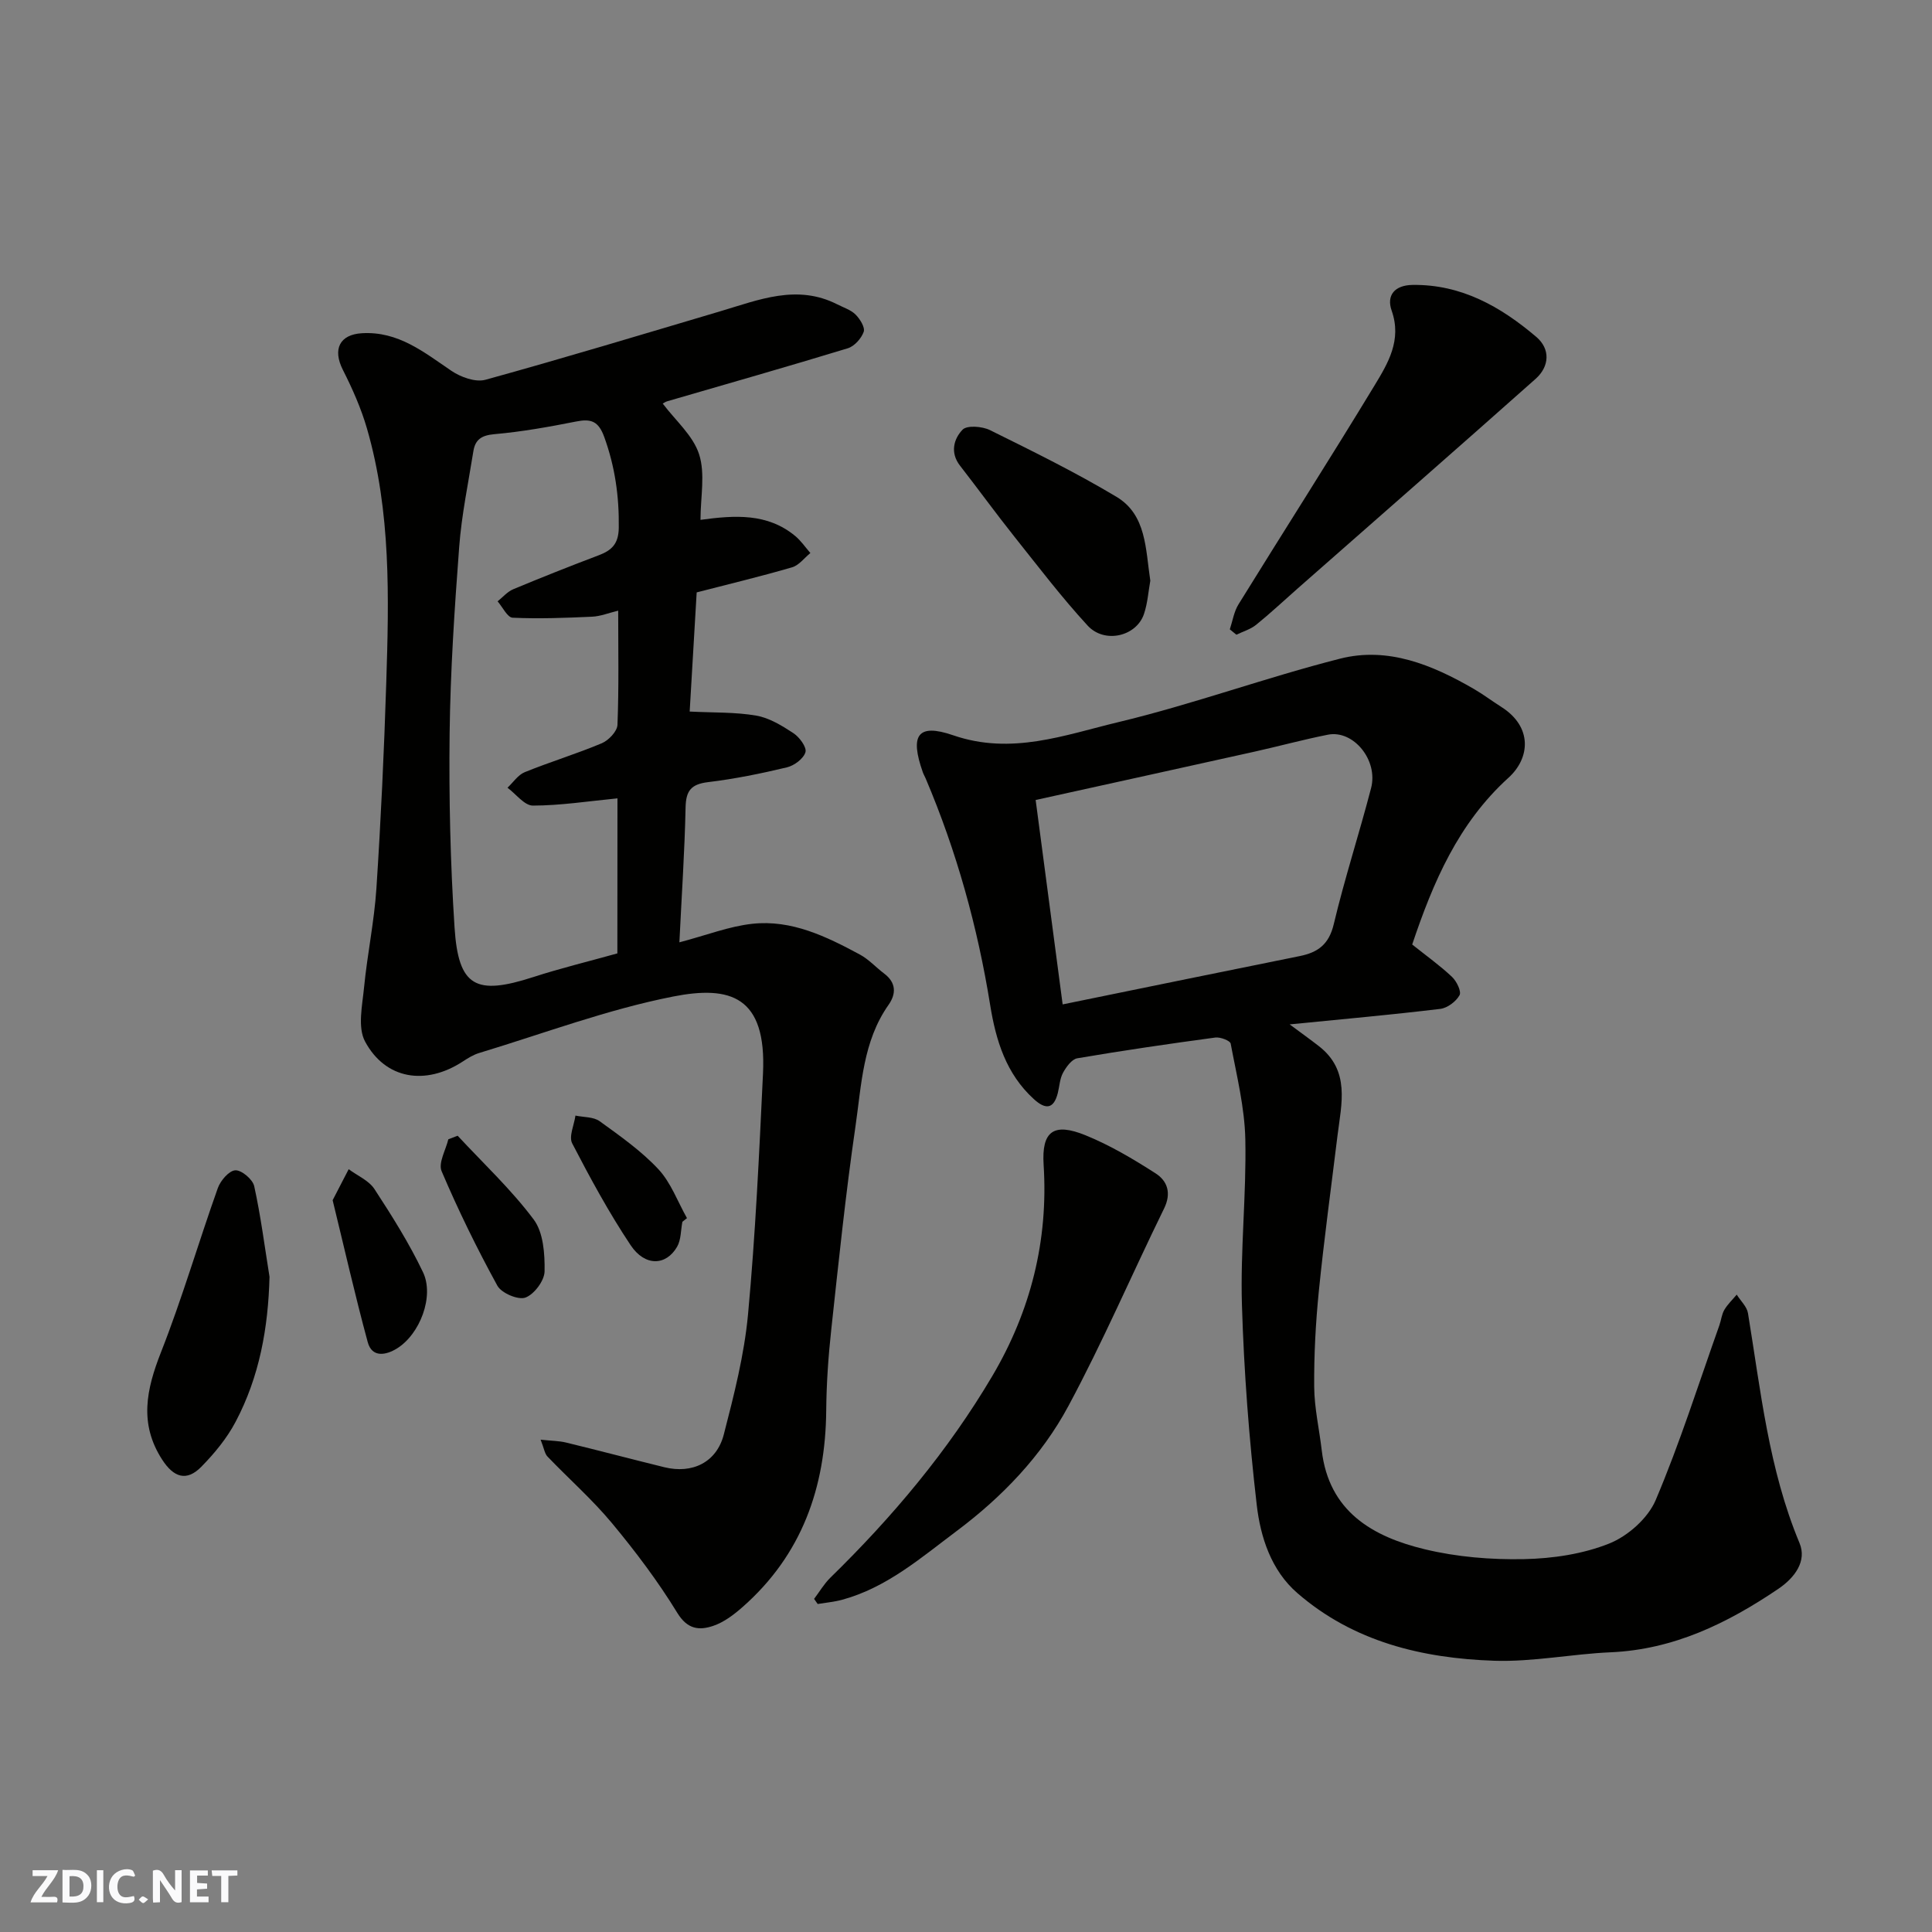 <svg enable-background="new 0 0 400 400" viewBox="0 0 400 400" xmlns="http://www.w3.org/2000/svg"><rect x="0" y="0" width="400" height="400" fill="#808080" stroke="none"/><path d="m37.59 393.81c-.92.31-1.52.05-2-.78-.7-1.2-1.52-2.34-2.47-3.78v4.59c-.55.03-.95.05-1.41.07-.03-.37-.06-.64-.06-.91 0-1.91 0-3.81 0-5.7 1.13-.41 1.77-.03 2.29.91.62 1.11 1.38 2.14 2.31 3.19v-4.2h1.35v6.61z" fill="#fafafb"/><path d="m12.94 393.88v-6.75c1.9.19 3.93-.54 5.37 1.29.8 1.01.78 2.88.03 3.97-1.37 1.97-3.4 1.51-5.4 1.49m1.45-1.22c2.04.12 2.92-.58 2.89-2.21-.03-1.51-.98-2.19-2.89-2z" fill="#fafafb"/><path d="m11.81 393.87h-5.49c.68-2.18 2.47-3.48 3.51-5.45h-3.08v-1.21h5.29c-.71 2.13-2.44 3.48-3.47 5.51.86 0 1.63.04 2.39-.01.79-.05 1.14.21.85 1.16" fill="#fafafb"/><path d="m39.33 393.86v-6.61h3.7v1.07h-2.22v1.52c.68.04 1.34.09 2.07.13v1.07c-.72.05-1.38.09-2.1.14v1.48h2.4v1.19h-3.85z" fill="#fafafb"/><path d="m27.71 388.56c-1.15-.3-2.46-.61-3.1.64-.37.73-.41 1.93-.06 2.67.63 1.35 1.99.93 3.17.68.35.94-.01 1.32-.93 1.46-1.62.25-3.05-.27-3.76-1.48-.73-1.24-.6-3.03.31-4.17.88-1.11 2.71-1.7 4-1.16.32.13.44.74.65 1.12-.1.08-.19.16-.28.24" fill="#fafafb"/><path d="m49.15 387.24v1.07c-.59.02-1.17.05-1.87.08v5.44h-1.48v-5.44h-1.85c-.05-.4-.08-.73-.13-1.15z" fill="#fafafb"/><path d="m20.06 387.21h1.33v6.62h-1.33z" fill="#fafafb"/><path d="m30.68 393.25c-.49.38-.8.79-1.05.76-.32-.05-.6-.45-.9-.7.26-.24.51-.64.8-.67.29-.04.62.3 1.15.61" fill="#fafafb"/><g fill="#010100"><path d="m140.66 195.1c5.7-1.5 10.34-3.33 15.12-3.84 8.11-.88 15.31 2.63 22.25 6.37 1.84.99 3.32 2.65 5.02 3.93 2.5 1.88 2.53 4.18.91 6.49-5.34 7.58-5.59 16.59-6.85 25.2-2.03 13.94-3.48 27.96-5 41.97-.61 5.57-1 11.19-1.05 16.79-.14 16-5.06 29.91-17.3 40.69-1.81 1.6-3.89 3.18-6.13 3.93-2.84.95-5.29.75-7.4-2.7-3.99-6.52-8.64-12.69-13.53-18.58-4.08-4.91-8.93-9.17-13.36-13.8-.57-.6-.69-1.64-1.41-3.48 2.3.25 3.82.24 5.25.59 6.8 1.65 13.56 3.44 20.35 5.11 5.8 1.43 10.84-.99 12.33-6.79 2.11-8.18 4.23-16.47 5.01-24.84 1.54-16.58 2.31-33.23 3.1-49.87.77-16.05-6.8-18.27-18.6-15.95-13.63 2.68-26.81 7.65-40.16 11.69-1.23.37-2.38 1.1-3.47 1.81-7.64 4.95-15.93 3.68-20.16-4.19-1.58-2.95-.56-7.49-.2-11.25.67-6.83 2.1-13.59 2.55-20.42.93-14.18 1.59-28.38 2.04-42.58.56-17.69 1-35.43-4-52.68-1.21-4.17-3.01-8.23-4.98-12.12-2.17-4.28-.67-7.32 3.95-7.59 7.51-.44 12.82 3.92 18.51 7.78 1.93 1.31 4.98 2.42 7.04 1.86 16.29-4.49 32.46-9.39 48.66-14.19 7.96-2.36 15.86-5.67 24.21-1.42 1.29.66 2.8 1.13 3.78 2.11.91.91 2 2.66 1.68 3.57-.49 1.38-1.93 2.99-3.3 3.41-12.43 3.79-24.93 7.35-37.41 10.98-.3.09-.56.28-.9.46 2.61 3.48 6.27 6.6 7.53 10.5 1.31 4.06.29 8.87.29 13.58 7.1-.97 13.87-1.43 19.63 3.36 1.19.99 2.09 2.33 3.12 3.51-1.25 1.01-2.35 2.53-3.77 2.95-6.51 1.9-13.12 3.48-19.77 5.2-.48 8.23-.97 16.45-1.45 24.67 4.95.25 9.44.09 13.78.84 2.72.47 5.35 2.09 7.72 3.65 1.24.82 2.77 2.91 2.47 3.92-.39 1.34-2.32 2.78-3.83 3.14-5.38 1.29-10.83 2.4-16.32 3.06-3.54.43-4.61 1.78-4.67 5.31-.19 9.06-.81 18.13-1.28 27.86zm-12.82-29.81c-6.13.6-11.82 1.49-17.51 1.5-1.75 0-3.5-2.4-5.26-3.7 1.18-1.1 2.17-2.65 3.57-3.22 5.27-2.14 10.73-3.79 15.96-5.99 1.41-.6 3.19-2.47 3.24-3.81.31-7.8.15-15.63.15-23.64-1.98.48-3.67 1.17-5.4 1.25-5.48.25-10.98.46-16.46.21-1.08-.05-2.07-2.2-3.11-3.39 1.07-.85 2.02-1.99 3.23-2.5 5.85-2.44 11.74-4.78 17.67-7.02 2.73-1.03 4.14-2.36 4.19-5.7.09-6.51-.78-12.67-3.01-18.81-1.19-3.28-2.73-3.82-5.82-3.2-5.6 1.11-11.24 2.12-16.91 2.62-2.64.23-3.97 1.09-4.36 3.51-1.05 6.6-2.44 13.19-2.94 19.83-.97 12.83-1.82 25.7-1.98 38.56-.16 13.41.15 26.87 1.02 40.25.8 12.27 4.38 14.11 16.3 10.25 5.68-1.84 11.51-3.25 17.41-4.9.02-10.6.02-21.21.02-32.1z"/><path d="m292.38 195.55c2.95 2.36 5.76 4.36 8.24 6.7.96.9 1.99 3.02 1.56 3.8-.73 1.31-2.51 2.65-3.99 2.83-10.06 1.21-20.16 2.12-31.18 3.21 2.47 1.83 4.27 3.12 6.02 4.48 6.57 5.08 4.7 11.94 3.88 18.58-1.31 10.72-2.78 21.43-3.86 32.18-.66 6.57-1.01 13.19-.96 19.79.03 4.38 1.05 8.76 1.56 13.14 1.48 12.7 10.54 17.9 21.34 20.5 6.64 1.6 13.69 2.18 20.54 2.04 5.95-.12 12.2-1.05 17.67-3.24 3.85-1.55 7.99-5.22 9.59-8.98 5.01-11.8 8.88-24.07 13.18-36.17.38-1.06.48-2.26 1.03-3.21.68-1.16 1.7-2.12 2.57-3.16.8 1.28 2.1 2.47 2.33 3.84 2.64 16.07 4.29 32.3 10.67 47.59 1.57 3.75-.99 7.19-4.41 9.5-10.53 7.12-21.64 12.55-34.7 13.12-8.04.35-16.09 2.01-24.09 1.75-14.89-.5-29.16-3.92-40.79-14.03-5.39-4.68-7.62-11.56-8.39-18.27-1.59-13.72-2.64-27.55-3.06-41.36-.35-11.41.94-22.87.7-34.29-.14-6.63-1.8-13.24-3.03-19.82-.12-.62-2.15-1.39-3.17-1.26-9.56 1.29-19.1 2.68-28.6 4.3-1.14.2-2.29 1.8-2.95 3.01-.67 1.24-.72 2.8-1.08 4.21-.88 3.45-2.64 3.33-4.94 1.24-5.76-5.24-7.87-12.14-9.06-19.51-2.6-16.14-6.94-31.79-13.34-46.86-.19-.45-.45-.88-.61-1.34-2.68-7.61-1.12-10.18 6.29-7.63 12.1 4.17 23.12-.07 34.2-2.72 15.46-3.7 30.48-9.22 45.9-13.14 9.91-2.52 19.09 1.28 27.66 6.24 1.97 1.14 3.8 2.53 5.73 3.75 6.53 4.14 5.95 10.62 1.49 14.66-10.39 9.42-15.61 21.62-19.94 34.53zm-72.37 12.4c16.87-3.44 32.96-6.76 49.07-10 3.79-.76 6.07-2.43 7.06-6.61 2.25-9.47 5.28-18.75 7.73-28.18 1.51-5.8-3.68-12.09-8.94-11.05-5.09 1.01-10.11 2.38-15.18 3.51-15.07 3.35-30.15 6.66-45.33 10.01 1.83 13.84 3.68 27.87 5.59 42.32z"/><path d="m168.55 331.03c1.11-1.46 2.05-3.09 3.34-4.36 12.87-12.57 24.4-26.28 33.55-41.77 7.92-13.41 11.64-28.01 10.63-43.76-.44-6.96 2.09-8.77 8.66-6.1 5.08 2.06 9.89 4.92 14.52 7.89 2.44 1.56 3.33 4.08 1.76 7.28-6.67 13.61-12.65 27.58-19.82 40.91-5.54 10.31-13.68 18.79-23.12 25.86-7.41 5.55-14.47 11.71-23.7 14.23-1.65.45-3.38.6-5.08.88-.24-.35-.49-.71-.74-1.06z"/><path d="m254.62 130.3c.58-1.74.86-3.67 1.8-5.18 9.34-15.11 18.92-30.07 28.13-45.26 2.8-4.62 5.73-9.42 3.58-15.54-1.13-3.21.65-5.28 4.33-5.33 10.11-.14 18.27 4.52 25.61 10.76 2.92 2.48 2.78 6.09-.14 8.69-16.37 14.55-32.85 28.96-49.3 43.43-2.84 2.5-5.61 5.1-8.55 7.48-1.16.94-2.72 1.39-4.1 2.06-.46-.37-.91-.74-1.36-1.11z"/><path d="m55.8 264.35c-.27 10.63-2.1 20.7-7.01 30-1.8 3.42-4.38 6.55-7.11 9.33-3.05 3.11-5.72 2.21-8.1-1.47-4.82-7.45-3.28-14.53-.26-22.22 4.39-11.15 7.75-22.7 11.77-33.99.55-1.56 2.31-3.62 3.62-3.7 1.29-.08 3.61 1.87 3.92 3.28 1.36 6.18 2.16 12.5 3.17 18.77z"/><path d="m238.16 120.23c-.4 2.17-.55 4.66-1.33 6.94-1.59 4.6-8.14 6.15-11.64 2.36-5.37-5.83-10.19-12.17-15.14-18.38-3.85-4.84-7.49-9.85-11.29-14.74-2.1-2.7-1.29-5.56.53-7.45.91-.95 4.07-.7 5.67.09 8.85 4.38 17.75 8.75 26.21 13.82 6.21 3.73 5.99 10.8 6.99 17.36z"/><path d="m68.87 248.49c1.18-2.29 2.25-4.36 3.32-6.42 1.81 1.35 4.18 2.34 5.34 4.12 3.63 5.56 7.2 11.23 10.05 17.21 2.37 4.97-.62 12.83-5.4 15.79-2.2 1.36-5.15 2.01-6.05-1.33-2.63-9.7-4.85-19.51-7.26-29.37z"/><path d="m94.75 235.14c5.32 5.73 11.09 11.12 15.75 17.35 2.01 2.69 2.31 7.12 2.25 10.73-.03 1.93-2.15 4.76-3.97 5.43-1.51.55-4.97-.93-5.81-2.47-4.22-7.7-8.1-15.62-11.54-23.7-.72-1.7.86-4.38 1.39-6.6.63-.25 1.28-.49 1.93-.74z"/><path d="m141.28 252.96c-.34 1.74-.26 3.71-1.09 5.16-2.29 3.97-6.66 4.12-9.62-.31-4.49-6.73-8.37-13.89-12.1-21.08-.74-1.42.4-3.81.67-5.76 1.7.36 3.74.24 5.02 1.17 4.24 3.07 8.61 6.14 12.15 9.93 2.6 2.79 3.99 6.71 5.92 10.13-.31.25-.63.5-.95.76z"/></g></svg>